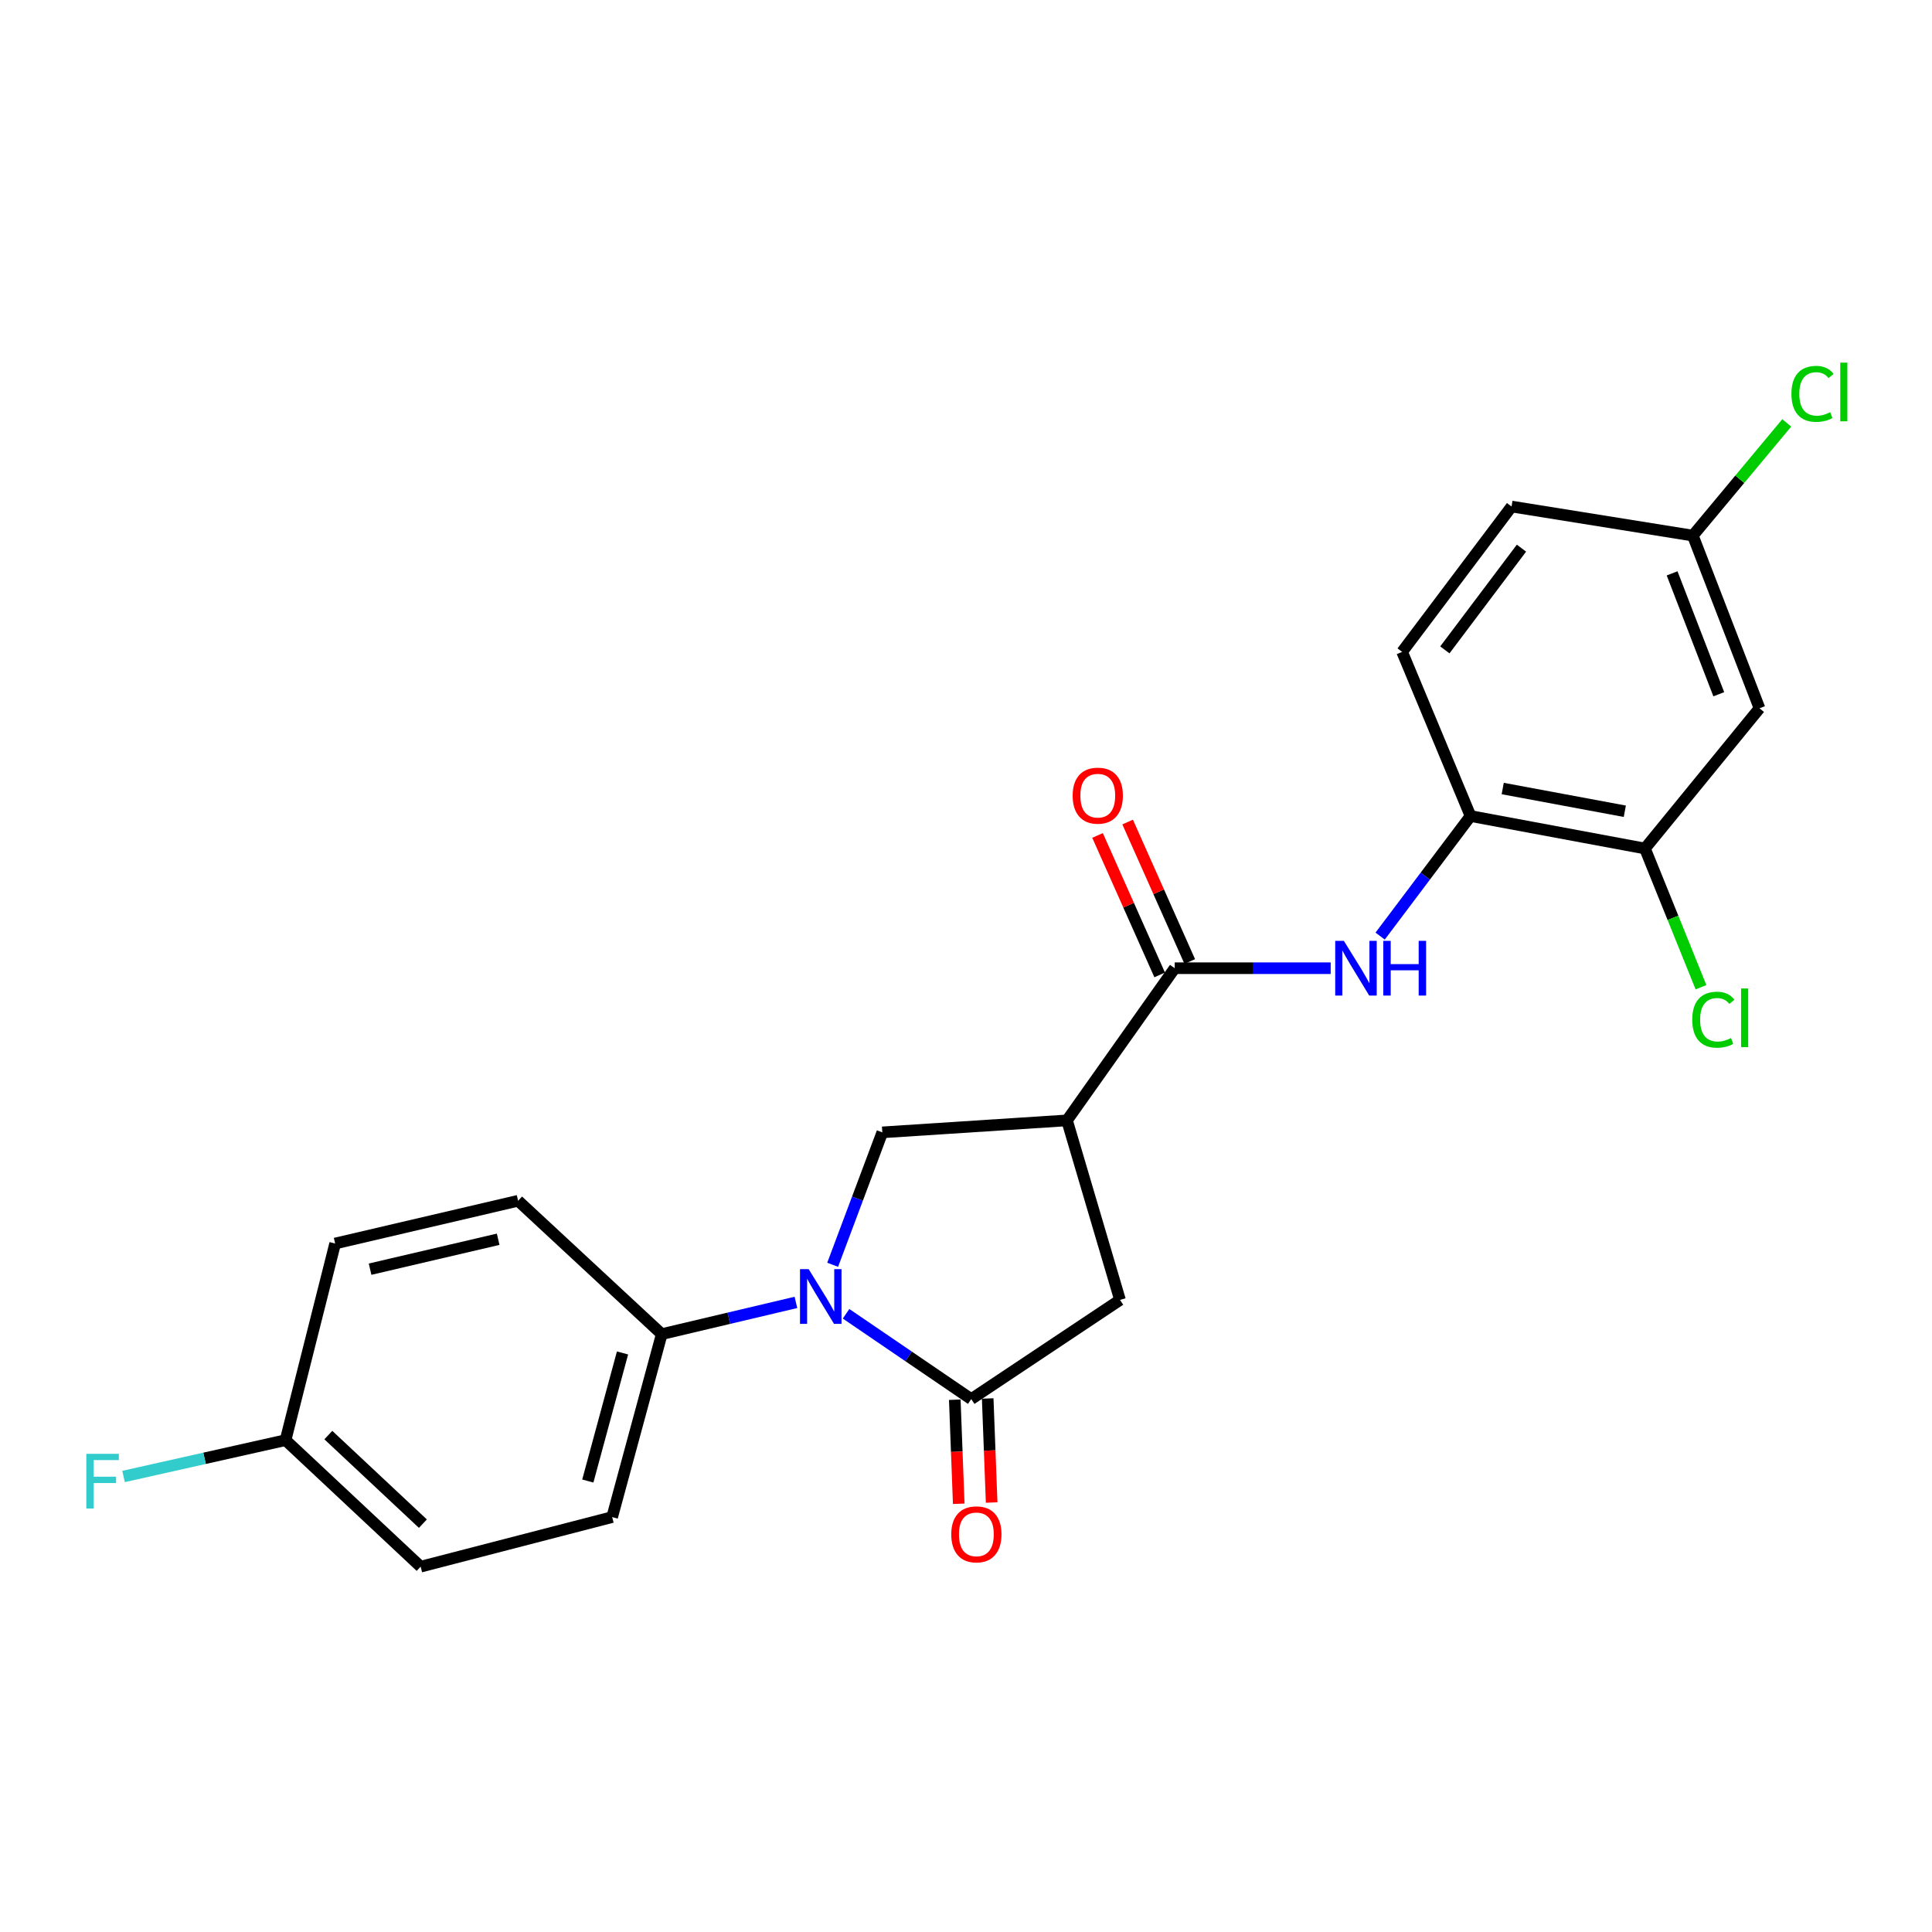 <?xml version='1.0' encoding='iso-8859-1'?>
<svg version='1.1' baseProfile='full'
              xmlns='http://www.w3.org/2000/svg'
                      xmlns:rdkit='http://www.rdkit.org/xml'
                      xmlns:xlink='http://www.w3.org/1999/xlink'
                  xml:space='preserve'
width='1000px' height='1000px' viewBox='0 0 1000 1000'>
<!-- END OF HEADER -->
<rect style='opacity:1.0;fill:#FFFFFF;stroke:none' width='1000' height='1000' x='0' y='0'> </rect>
<path class='bond-0' d='M 437.921,680.004 L 470.318,702.087' style='fill:none;fill-rule:evenodd;stroke:#0000FF;stroke-width:6px;stroke-linecap:butt;stroke-linejoin:miter;stroke-opacity:1' />
<path class='bond-0' d='M 470.318,702.087 L 502.715,724.171' style='fill:none;fill-rule:evenodd;stroke:#000000;stroke-width:6px;stroke-linecap:butt;stroke-linejoin:miter;stroke-opacity:1' />
<path class='bond-1' d='M 430.985,654.648 L 443.835,620.38' style='fill:none;fill-rule:evenodd;stroke:#0000FF;stroke-width:6px;stroke-linecap:butt;stroke-linejoin:miter;stroke-opacity:1' />
<path class='bond-1' d='M 443.835,620.38 L 456.685,586.111' style='fill:none;fill-rule:evenodd;stroke:#000000;stroke-width:6px;stroke-linecap:butt;stroke-linejoin:miter;stroke-opacity:1' />
<path class='bond-2' d='M 411.97,674.116 L 377.246,682.328' style='fill:none;fill-rule:evenodd;stroke:#0000FF;stroke-width:6px;stroke-linecap:butt;stroke-linejoin:miter;stroke-opacity:1' />
<path class='bond-2' d='M 377.246,682.328 L 342.521,690.539' style='fill:none;fill-rule:evenodd;stroke:#000000;stroke-width:6px;stroke-linecap:butt;stroke-linejoin:miter;stroke-opacity:1' />
<path class='bond-3' d='M 502.715,724.171 L 579.714,672.838' style='fill:none;fill-rule:evenodd;stroke:#000000;stroke-width:6px;stroke-linecap:butt;stroke-linejoin:miter;stroke-opacity:1' />
<path class='bond-4' d='M 494.197,724.494 L 495.218,751.422' style='fill:none;fill-rule:evenodd;stroke:#000000;stroke-width:6px;stroke-linecap:butt;stroke-linejoin:miter;stroke-opacity:1' />
<path class='bond-4' d='M 495.218,751.422 L 496.239,778.35' style='fill:none;fill-rule:evenodd;stroke:#FF0000;stroke-width:6px;stroke-linecap:butt;stroke-linejoin:miter;stroke-opacity:1' />
<path class='bond-4' d='M 511.232,723.848 L 512.254,750.776' style='fill:none;fill-rule:evenodd;stroke:#000000;stroke-width:6px;stroke-linecap:butt;stroke-linejoin:miter;stroke-opacity:1' />
<path class='bond-4' d='M 512.254,750.776 L 513.275,777.704' style='fill:none;fill-rule:evenodd;stroke:#FF0000;stroke-width:6px;stroke-linecap:butt;stroke-linejoin:miter;stroke-opacity:1' />
<path class='bond-5' d='M 552.277,579.908 L 456.685,586.111' style='fill:none;fill-rule:evenodd;stroke:#000000;stroke-width:6px;stroke-linecap:butt;stroke-linejoin:miter;stroke-opacity:1' />
<path class='bond-6' d='M 552.277,579.908 L 608.033,501.146' style='fill:none;fill-rule:evenodd;stroke:#000000;stroke-width:6px;stroke-linecap:butt;stroke-linejoin:miter;stroke-opacity:1' />
<path class='bond-7' d='M 552.277,579.908 L 579.714,672.838' style='fill:none;fill-rule:evenodd;stroke:#000000;stroke-width:6px;stroke-linecap:butt;stroke-linejoin:miter;stroke-opacity:1' />
<path class='bond-8' d='M 608.033,501.146 L 648.396,501.146' style='fill:none;fill-rule:evenodd;stroke:#000000;stroke-width:6px;stroke-linecap:butt;stroke-linejoin:miter;stroke-opacity:1' />
<path class='bond-8' d='M 648.396,501.146 L 688.759,501.146' style='fill:none;fill-rule:evenodd;stroke:#0000FF;stroke-width:6px;stroke-linecap:butt;stroke-linejoin:miter;stroke-opacity:1' />
<path class='bond-9' d='M 615.819,497.678 L 599.739,461.582' style='fill:none;fill-rule:evenodd;stroke:#000000;stroke-width:6px;stroke-linecap:butt;stroke-linejoin:miter;stroke-opacity:1' />
<path class='bond-9' d='M 599.739,461.582 L 583.659,425.487' style='fill:none;fill-rule:evenodd;stroke:#FF0000;stroke-width:6px;stroke-linecap:butt;stroke-linejoin:miter;stroke-opacity:1' />
<path class='bond-9' d='M 600.247,504.615 L 584.166,468.52' style='fill:none;fill-rule:evenodd;stroke:#000000;stroke-width:6px;stroke-linecap:butt;stroke-linejoin:miter;stroke-opacity:1' />
<path class='bond-9' d='M 584.166,468.52 L 568.086,432.424' style='fill:none;fill-rule:evenodd;stroke:#FF0000;stroke-width:6px;stroke-linecap:butt;stroke-linejoin:miter;stroke-opacity:1' />
<path class='bond-10' d='M 714.359,484.521 L 737.751,453.448' style='fill:none;fill-rule:evenodd;stroke:#0000FF;stroke-width:6px;stroke-linecap:butt;stroke-linejoin:miter;stroke-opacity:1' />
<path class='bond-10' d='M 737.751,453.448 L 761.142,422.375' style='fill:none;fill-rule:evenodd;stroke:#000000;stroke-width:6px;stroke-linecap:butt;stroke-linejoin:miter;stroke-opacity:1' />
<path class='bond-11' d='M 761.142,422.375 L 851.421,439.187' style='fill:none;fill-rule:evenodd;stroke:#000000;stroke-width:6px;stroke-linecap:butt;stroke-linejoin:miter;stroke-opacity:1' />
<path class='bond-11' d='M 777.805,408.137 L 841,419.905' style='fill:none;fill-rule:evenodd;stroke:#000000;stroke-width:6px;stroke-linecap:butt;stroke-linejoin:miter;stroke-opacity:1' />
<path class='bond-12' d='M 761.142,422.375 L 725.739,337.41' style='fill:none;fill-rule:evenodd;stroke:#000000;stroke-width:6px;stroke-linecap:butt;stroke-linejoin:miter;stroke-opacity:1' />
<path class='bond-13' d='M 851.421,439.187 L 910.719,366.61' style='fill:none;fill-rule:evenodd;stroke:#000000;stroke-width:6px;stroke-linecap:butt;stroke-linejoin:miter;stroke-opacity:1' />
<path class='bond-14' d='M 851.421,439.187 L 865.926,475.088' style='fill:none;fill-rule:evenodd;stroke:#000000;stroke-width:6px;stroke-linecap:butt;stroke-linejoin:miter;stroke-opacity:1' />
<path class='bond-14' d='M 865.926,475.088 L 880.431,510.99' style='fill:none;fill-rule:evenodd;stroke:#00CC00;stroke-width:6px;stroke-linecap:butt;stroke-linejoin:miter;stroke-opacity:1' />
<path class='bond-15' d='M 342.521,690.539 L 316.854,785.241' style='fill:none;fill-rule:evenodd;stroke:#000000;stroke-width:6px;stroke-linecap:butt;stroke-linejoin:miter;stroke-opacity:1' />
<path class='bond-15' d='M 322.217,700.285 L 304.25,766.576' style='fill:none;fill-rule:evenodd;stroke:#000000;stroke-width:6px;stroke-linecap:butt;stroke-linejoin:miter;stroke-opacity:1' />
<path class='bond-16' d='M 342.521,690.539 L 268.173,621.514' style='fill:none;fill-rule:evenodd;stroke:#000000;stroke-width:6px;stroke-linecap:butt;stroke-linejoin:miter;stroke-opacity:1' />
<path class='bond-17' d='M 910.719,366.61 L 876.206,277.222' style='fill:none;fill-rule:evenodd;stroke:#000000;stroke-width:6px;stroke-linecap:butt;stroke-linejoin:miter;stroke-opacity:1' />
<path class='bond-17' d='M 889.638,359.342 L 865.48,296.77' style='fill:none;fill-rule:evenodd;stroke:#000000;stroke-width:6px;stroke-linecap:butt;stroke-linejoin:miter;stroke-opacity:1' />
<path class='bond-18' d='M 725.739,337.41 L 782.386,262.182' style='fill:none;fill-rule:evenodd;stroke:#000000;stroke-width:6px;stroke-linecap:butt;stroke-linejoin:miter;stroke-opacity:1' />
<path class='bond-18' d='M 747.855,336.381 L 787.508,283.721' style='fill:none;fill-rule:evenodd;stroke:#000000;stroke-width:6px;stroke-linecap:butt;stroke-linejoin:miter;stroke-opacity:1' />
<path class='bond-19' d='M 316.854,785.241 L 217.721,810.907' style='fill:none;fill-rule:evenodd;stroke:#000000;stroke-width:6px;stroke-linecap:butt;stroke-linejoin:miter;stroke-opacity:1' />
<path class='bond-20' d='M 268.173,621.514 L 173.472,643.639' style='fill:none;fill-rule:evenodd;stroke:#000000;stroke-width:6px;stroke-linecap:butt;stroke-linejoin:miter;stroke-opacity:1' />
<path class='bond-20' d='M 257.846,641.434 L 191.555,656.921' style='fill:none;fill-rule:evenodd;stroke:#000000;stroke-width:6px;stroke-linecap:butt;stroke-linejoin:miter;stroke-opacity:1' />
<path class='bond-21' d='M 876.206,277.222 L 782.386,262.182' style='fill:none;fill-rule:evenodd;stroke:#000000;stroke-width:6px;stroke-linecap:butt;stroke-linejoin:miter;stroke-opacity:1' />
<path class='bond-22' d='M 876.206,277.222 L 900.512,248.056' style='fill:none;fill-rule:evenodd;stroke:#000000;stroke-width:6px;stroke-linecap:butt;stroke-linejoin:miter;stroke-opacity:1' />
<path class='bond-22' d='M 900.512,248.056 L 924.817,218.89' style='fill:none;fill-rule:evenodd;stroke:#00CC00;stroke-width:6px;stroke-linecap:butt;stroke-linejoin:miter;stroke-opacity:1' />
<path class='bond-23' d='M 147.805,745.415 L 173.472,643.639' style='fill:none;fill-rule:evenodd;stroke:#000000;stroke-width:6px;stroke-linecap:butt;stroke-linejoin:miter;stroke-opacity:1' />
<path class='bond-24' d='M 147.805,745.415 L 105.878,754.82' style='fill:none;fill-rule:evenodd;stroke:#000000;stroke-width:6px;stroke-linecap:butt;stroke-linejoin:miter;stroke-opacity:1' />
<path class='bond-24' d='M 105.878,754.82 L 63.95,764.225' style='fill:none;fill-rule:evenodd;stroke:#33CCCC;stroke-width:6px;stroke-linecap:butt;stroke-linejoin:miter;stroke-opacity:1' />
<path class='bond-25' d='M 147.805,745.415 L 217.721,810.907' style='fill:none;fill-rule:evenodd;stroke:#000000;stroke-width:6px;stroke-linecap:butt;stroke-linejoin:miter;stroke-opacity:1' />
<path class='bond-25' d='M 169.947,742.797 L 218.888,788.642' style='fill:none;fill-rule:evenodd;stroke:#000000;stroke-width:6px;stroke-linecap:butt;stroke-linejoin:miter;stroke-opacity:1' />
<path  class='atom-0' d='M 418.565 656.916
L 427.845 671.916
Q 428.765 673.396, 430.245 676.076
Q 431.725 678.756, 431.805 678.916
L 431.805 656.916
L 435.565 656.916
L 435.565 685.236
L 431.685 685.236
L 421.725 668.836
Q 420.565 666.916, 419.325 664.716
Q 418.125 662.516, 417.765 661.836
L 417.765 685.236
L 414.085 685.236
L 414.085 656.916
L 418.565 656.916
' fill='#0000FF'/>
<path  class='atom-5' d='M 695.584 486.986
L 704.864 501.986
Q 705.784 503.466, 707.264 506.146
Q 708.744 508.826, 708.824 508.986
L 708.824 486.986
L 712.584 486.986
L 712.584 515.306
L 708.704 515.306
L 698.744 498.906
Q 697.584 496.986, 696.344 494.786
Q 695.144 492.586, 694.784 491.906
L 694.784 515.306
L 691.104 515.306
L 691.104 486.986
L 695.584 486.986
' fill='#0000FF'/>
<path  class='atom-5' d='M 715.984 486.986
L 719.824 486.986
L 719.824 499.026
L 734.304 499.026
L 734.304 486.986
L 738.144 486.986
L 738.144 515.306
L 734.304 515.306
L 734.304 502.226
L 719.824 502.226
L 719.824 515.306
L 715.984 515.306
L 715.984 486.986
' fill='#0000FF'/>
<path  class='atom-11' d='M 492.367 794.176
Q 492.367 787.376, 495.727 783.576
Q 499.087 779.776, 505.367 779.776
Q 511.647 779.776, 515.007 783.576
Q 518.367 787.376, 518.367 794.176
Q 518.367 801.056, 514.967 804.976
Q 511.567 808.856, 505.367 808.856
Q 499.127 808.856, 495.727 804.976
Q 492.367 801.096, 492.367 794.176
M 505.367 805.656
Q 509.687 805.656, 512.007 802.776
Q 514.367 799.856, 514.367 794.176
Q 514.367 788.616, 512.007 785.816
Q 509.687 782.976, 505.367 782.976
Q 501.047 782.976, 498.687 785.776
Q 496.367 788.576, 496.367 794.176
Q 496.367 799.896, 498.687 802.776
Q 501.047 805.656, 505.367 805.656
' fill='#FF0000'/>
<path  class='atom-12' d='M 555.207 411.829
Q 555.207 405.029, 558.567 401.229
Q 561.927 397.429, 568.207 397.429
Q 574.487 397.429, 577.847 401.229
Q 581.207 405.029, 581.207 411.829
Q 581.207 418.709, 577.807 422.629
Q 574.407 426.509, 568.207 426.509
Q 561.967 426.509, 558.567 422.629
Q 555.207 418.749, 555.207 411.829
M 568.207 423.309
Q 572.527 423.309, 574.847 420.429
Q 577.207 417.509, 577.207 411.829
Q 577.207 406.269, 574.847 403.469
Q 572.527 400.629, 568.207 400.629
Q 563.887 400.629, 561.527 403.429
Q 559.207 406.229, 559.207 411.829
Q 559.207 417.549, 561.527 420.429
Q 563.887 423.309, 568.207 423.309
' fill='#FF0000'/>
<path  class='atom-17' d='M 875.903 527.793
Q 875.903 520.753, 879.183 517.073
Q 882.503 513.353, 888.783 513.353
Q 894.623 513.353, 897.743 517.473
L 895.103 519.633
Q 892.823 516.633, 888.783 516.633
Q 884.503 516.633, 882.223 519.513
Q 879.983 522.353, 879.983 527.793
Q 879.983 533.393, 882.303 536.273
Q 884.663 539.153, 889.223 539.153
Q 892.343 539.153, 895.983 537.273
L 897.103 540.273
Q 895.623 541.233, 893.383 541.793
Q 891.143 542.353, 888.663 542.353
Q 882.503 542.353, 879.183 538.593
Q 875.903 534.833, 875.903 527.793
' fill='#00CC00'/>
<path  class='atom-17' d='M 901.183 511.633
L 904.863 511.633
L 904.863 541.993
L 901.183 541.993
L 901.183 511.633
' fill='#00CC00'/>
<path  class='atom-22' d='M 927.237 203.863
Q 927.237 196.823, 930.517 193.143
Q 933.837 189.423, 940.117 189.423
Q 945.957 189.423, 949.077 193.543
L 946.437 195.703
Q 944.157 192.703, 940.117 192.703
Q 935.837 192.703, 933.557 195.583
Q 931.317 198.423, 931.317 203.863
Q 931.317 209.463, 933.637 212.343
Q 935.997 215.223, 940.557 215.223
Q 943.677 215.223, 947.317 213.343
L 948.437 216.343
Q 946.957 217.303, 944.717 217.863
Q 942.477 218.423, 939.997 218.423
Q 933.837 218.423, 930.517 214.663
Q 927.237 210.903, 927.237 203.863
' fill='#00CC00'/>
<path  class='atom-22' d='M 952.517 187.703
L 956.197 187.703
L 956.197 218.063
L 952.517 218.063
L 952.517 187.703
' fill='#00CC00'/>
<path  class='atom-23' d='M 44.684 752.498
L 61.524 752.498
L 61.524 755.738
L 48.484 755.738
L 48.484 764.338
L 60.084 764.338
L 60.084 767.618
L 48.484 767.618
L 48.484 780.818
L 44.684 780.818
L 44.684 752.498
' fill='#33CCCC'/>
</svg>
